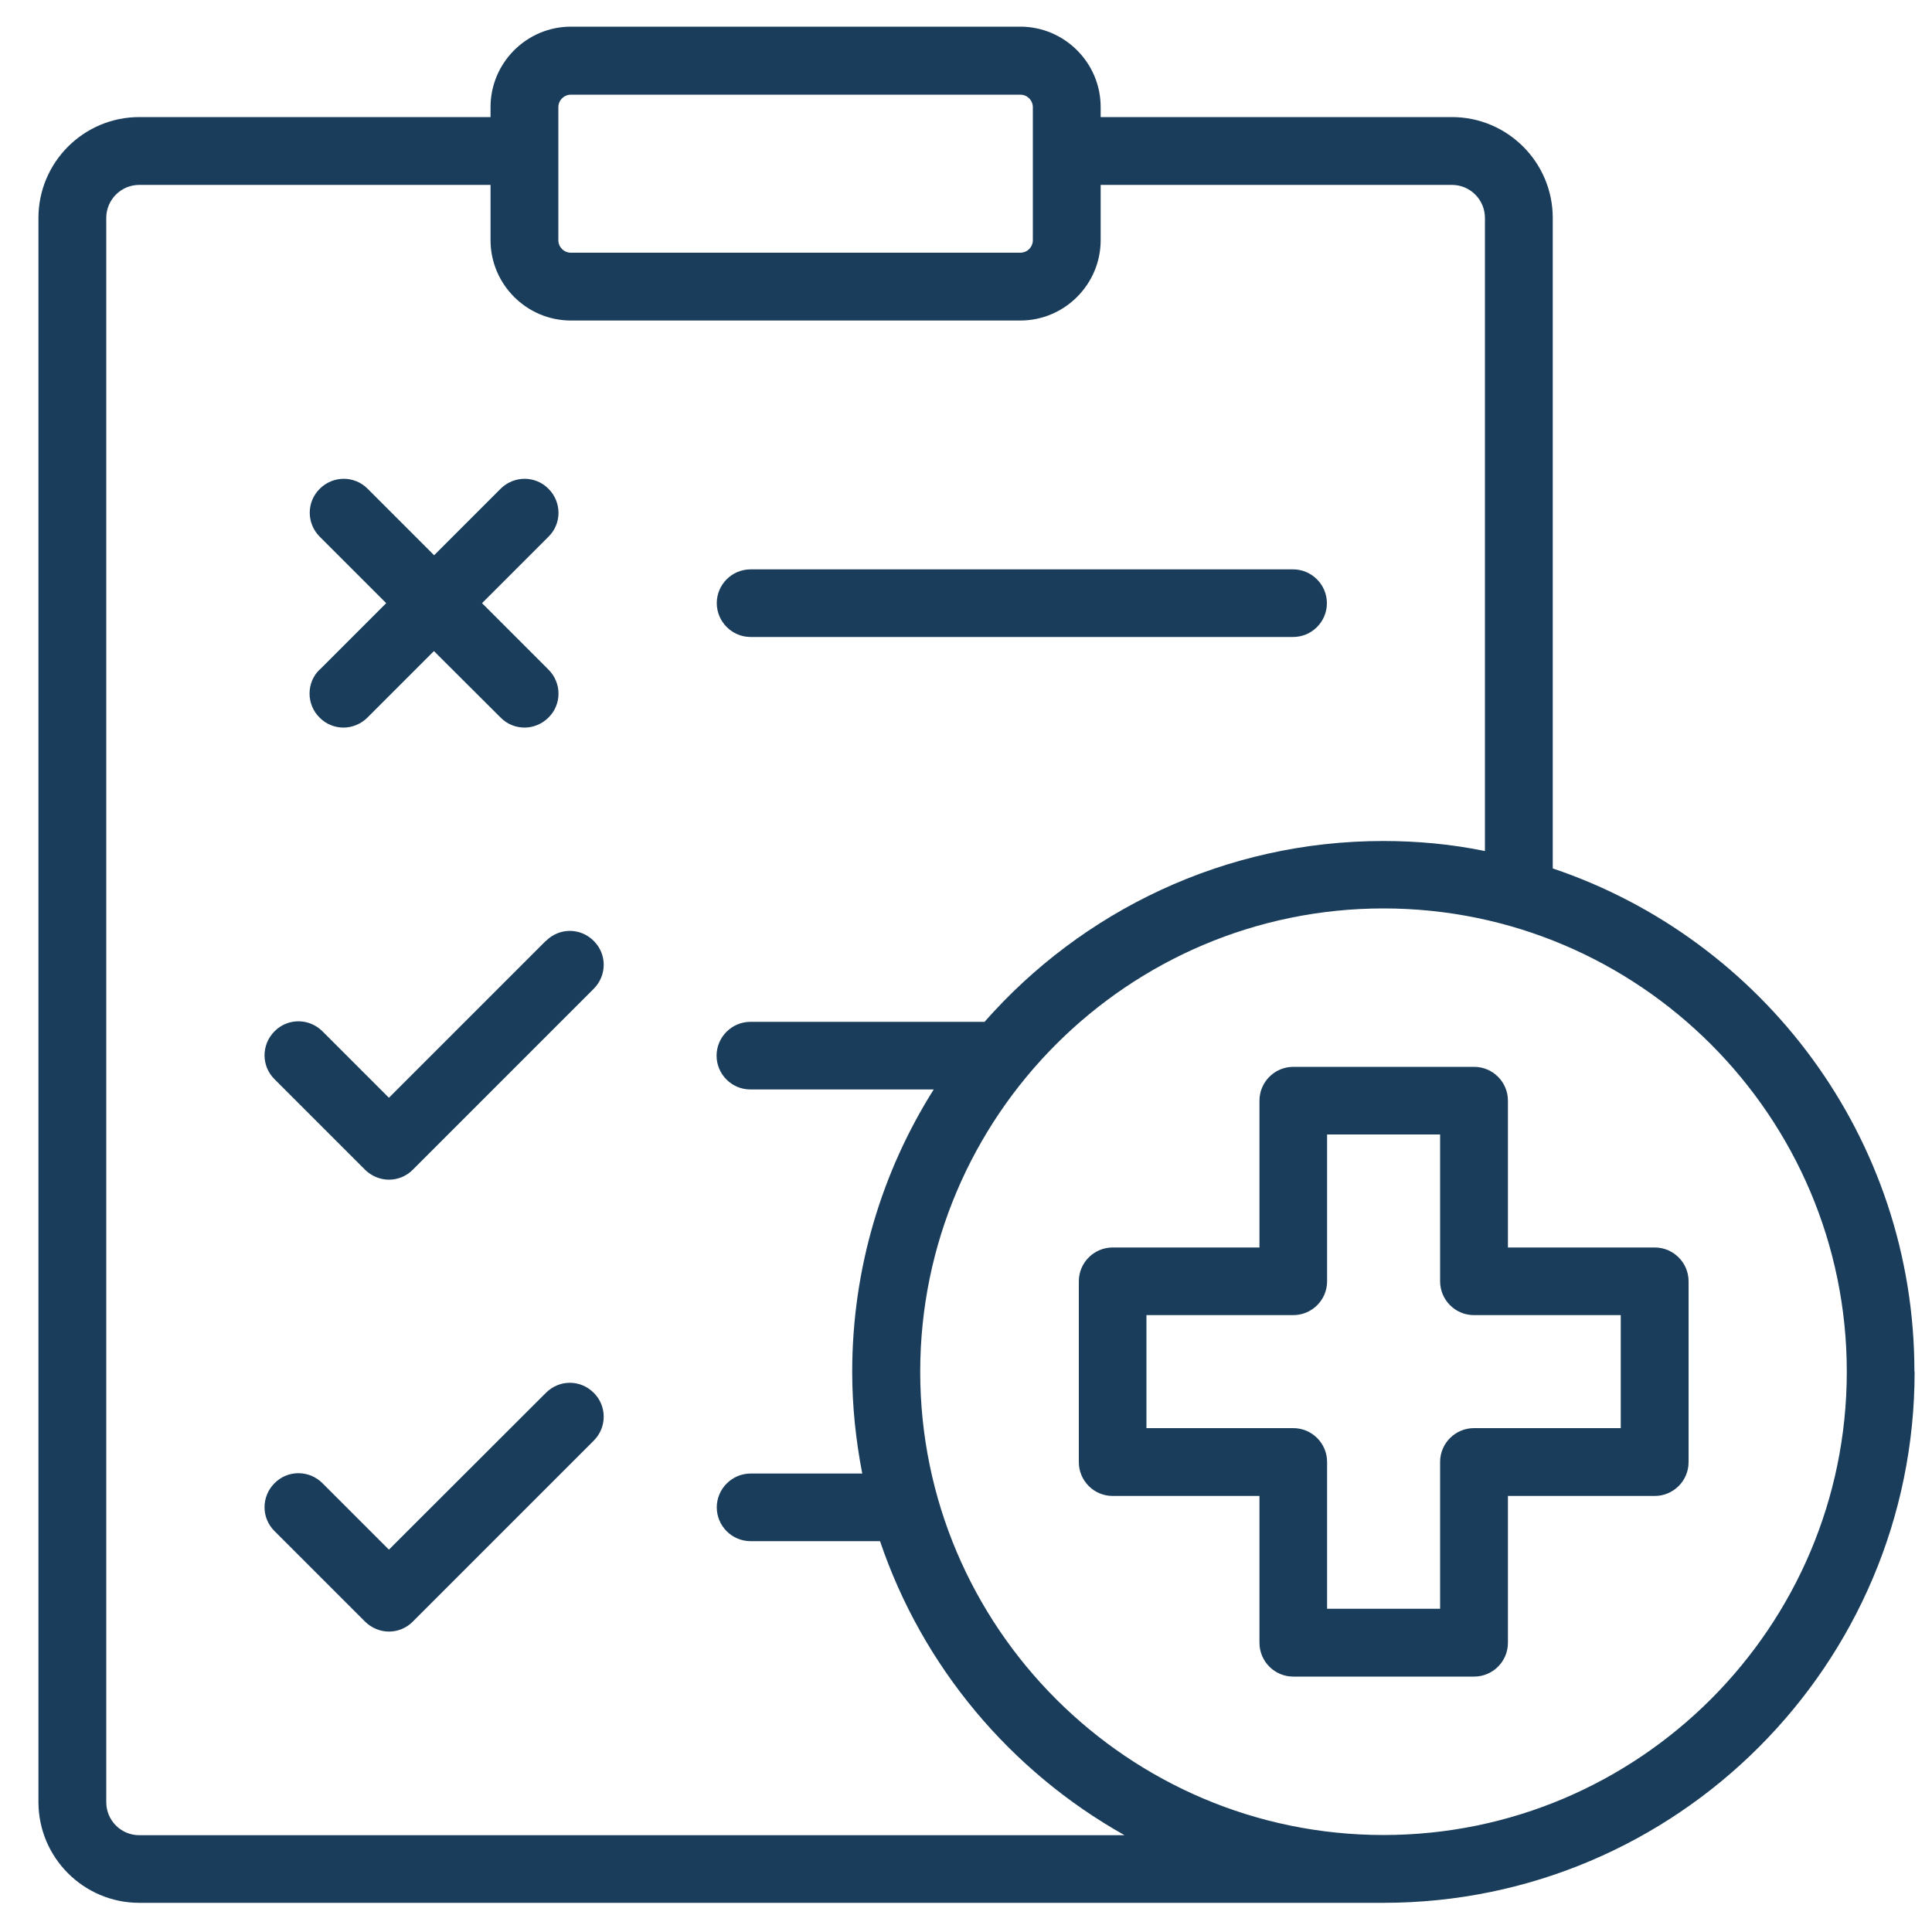 <?xml version="1.0" encoding="UTF-8"?>
<svg id="Layer_1" data-name="Layer 1" xmlns="http://www.w3.org/2000/svg" width="100" height="100" viewBox="0 0 100 100">
  <defs>
    <style>
      .cls-1 {
        fill: #193d5a;
      }
    </style>
  </defs>
  <path class="cls-1" d="M16.55,34.66l3.44-3.44-3.44-3.44c-.69-.69-.69-1.8,0-2.48.69-.69,1.8-.69,2.48,0l3.44,3.44,3.44-3.44c.69-.69,1.8-.69,2.48,0,.69.69.69,1.8,0,2.48l-3.44,3.44,3.44,3.44c.69.69.69,1.8,0,2.48-.34.34-.8.52-1.24.52s-.9-.17-1.24-.52l-3.45-3.44-3.44,3.44c-.34.34-.8.52-1.24.52s-.9-.17-1.24-.52c-.69-.68-.69-1.81,0-2.48ZM99.1,71c0,15.16-12.33,27.49-27.49,27.49H7.21c-2.88,0-5.22-2.34-5.22-5.22V11.28c0-2.88,2.34-5.22,5.22-5.22h18.18v-.52c0-2.29,1.87-4.16,4.16-4.16h23.26c2.29,0,4.16,1.87,4.16,4.16v.52h18.18c2.88,0,5.22,2.34,5.22,5.22v33.67c10.87,3.66,18.72,13.94,18.72,26.04h0ZM28.9,12.43c0,.36.29.65.65.65h23.26c.36,0,.65-.29.65-.65v-6.88c0-.36-.29-.65-.65-.65h-23.26c-.36,0-.65.29-.65.65v6.88ZM58.19,94.98c-5.89-3.31-10.44-8.71-12.64-15.21h-6.7c-.97,0-1.75-.79-1.75-1.75s.79-1.75,1.75-1.75h5.78c-.33-1.71-.52-3.46-.52-5.26,0-5.37,1.55-10.39,4.22-14.62h-9.49c-.97,0-1.75-.79-1.75-1.75s.79-1.75,1.75-1.75h12.12c5.04-5.73,12.43-9.36,20.64-9.36,1.8,0,3.56.17,5.26.52V11.28c0-.94-.76-1.71-1.71-1.71h-18.18v2.86c0,2.29-1.87,4.16-4.16,4.16h-23.26c-2.29,0-4.16-1.87-4.16-4.16v-2.86H7.21c-.94,0-1.71.76-1.71,1.71v82c0,.94.76,1.71,1.71,1.71h50.97ZM95.59,71c0-13.22-10.76-23.98-23.98-23.98s-23.98,10.76-23.98,23.98,10.76,23.98,23.98,23.98,23.98-10.76,23.98-23.98ZM87.4,66.32v9.36c0,.97-.79,1.75-1.75,1.75h-7.6v7.6c0,.97-.79,1.75-1.75,1.75h-9.36c-.97,0-1.75-.79-1.75-1.75v-7.6h-7.6c-.97,0-1.75-.79-1.75-1.75v-9.36c0-.97.79-1.75,1.75-1.75h7.6v-7.6c0-.97.79-1.75,1.75-1.75h9.36c.97,0,1.75.79,1.75,1.75v7.6h7.6c.97,0,1.75.79,1.75,1.75ZM83.89,68.07h-7.6c-.97,0-1.75-.79-1.75-1.75v-7.6h-5.85v7.6c0,.97-.79,1.75-1.75,1.75h-7.6v5.85h7.6c.97,0,1.75.79,1.75,1.75v7.6h5.85v-7.6c0-.97.79-1.75,1.75-1.75h7.6v-5.85ZM38.85,32.97h28.08c.97,0,1.75-.79,1.75-1.75s-.79-1.75-1.75-1.75h-28.08c-.97,0-1.75.79-1.75,1.75s.79,1.75,1.75,1.75ZM28.25,48.7l-8.12,8.12-3.44-3.44c-.69-.69-1.8-.69-2.48,0-.69.69-.69,1.8,0,2.48l4.68,4.68c.34.34.8.52,1.24.52s.9-.17,1.24-.52l9.36-9.36c.69-.69.69-1.8,0-2.48-.69-.69-1.78-.69-2.47,0ZM28.25,72.1l-6.71,6.7-1.41,1.41-3.44-3.44c-.69-.69-1.8-.69-2.48,0-.69.69-.69,1.8,0,2.48l4.68,4.68c.34.34.8.52,1.24.52s.9-.17,1.24-.52l9.36-9.36c.69-.69.69-1.8,0-2.48-.69-.69-1.78-.69-2.47,0Z"/>
</svg>